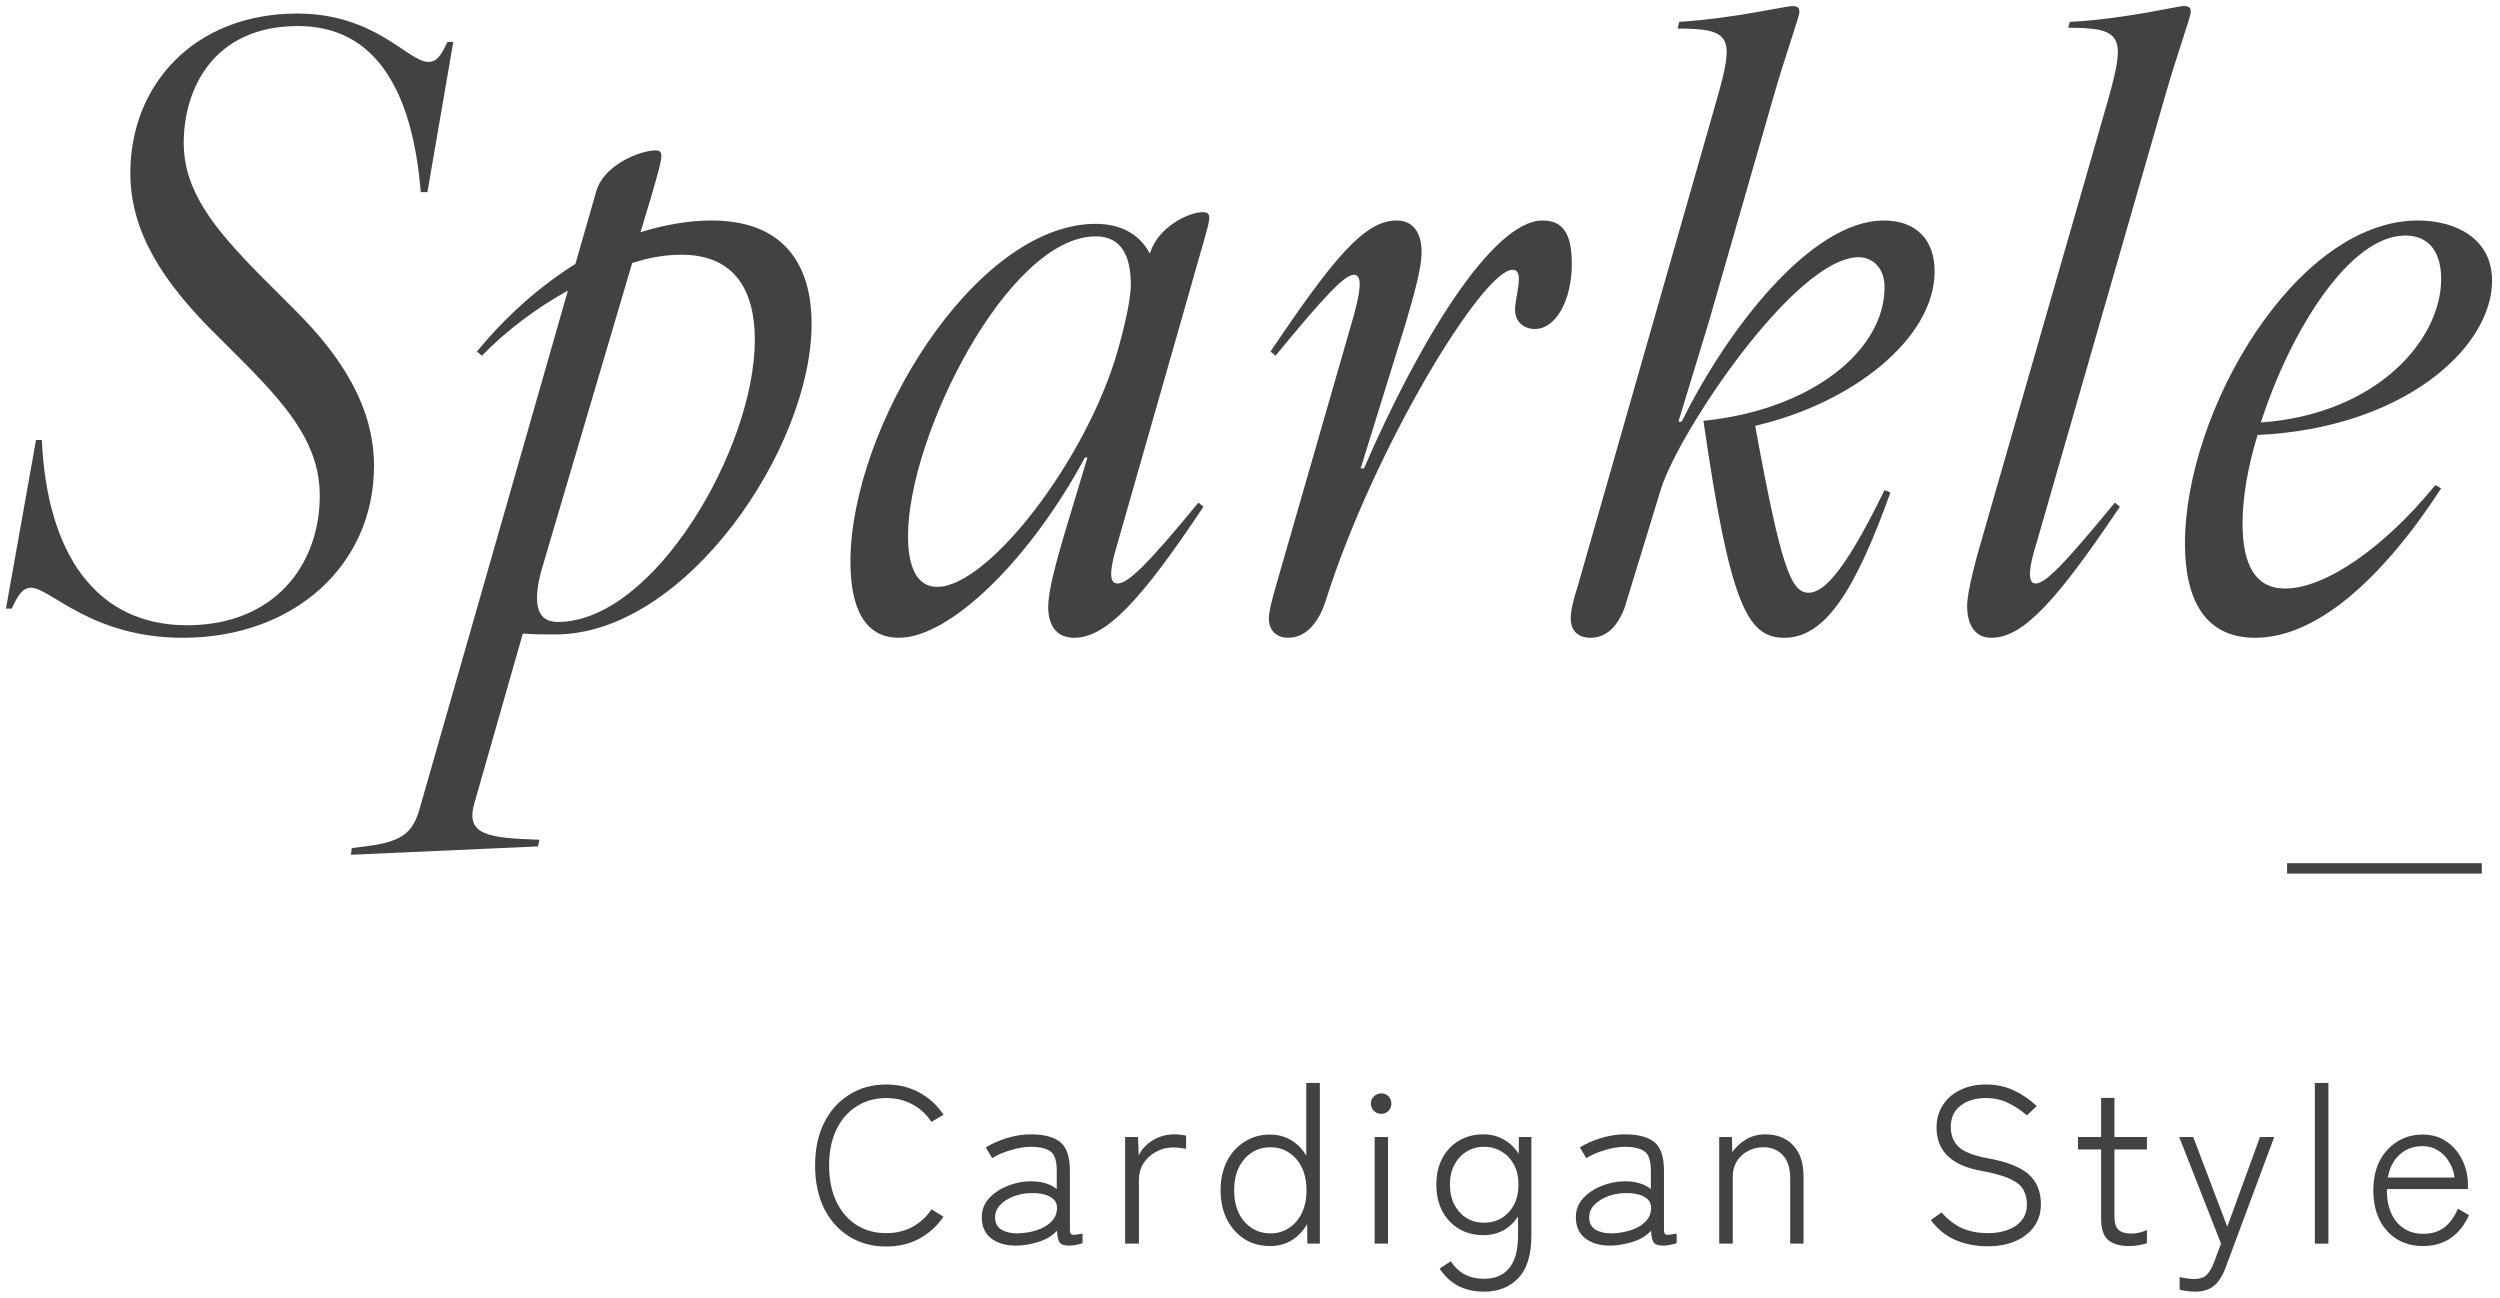 <svg width="262" height="136" viewBox="0 0 262 136" fill="none" xmlns="http://www.w3.org/2000/svg">
<path d="M236.331 66.839C231.171 66.839 228.984 62.991 228.984 56.956C228.984 43.05 240.617 23.109 253.386 23.109C257.409 23.109 261.17 25.033 261.17 29.406C261.17 36.49 251.812 44.887 236.593 45.586C235.544 48.997 235.019 52.233 235.019 54.857C235.019 59.143 236.331 61.679 239.48 61.679C243.678 61.679 249.888 57.394 255.223 50.834L255.835 51.184C249.45 60.98 242.628 66.839 236.331 66.839ZM236.943 44.275C249.1 43.4 255.835 35.616 255.835 29.231C255.835 26.607 254.698 24.683 252.074 24.683C246.214 24.683 240.004 34.741 236.943 44.275Z" fill="#434242"/>
<path d="M208.694 66.839C206.944 66.839 206.157 65.44 206.157 63.516C206.157 61.942 207.119 58.443 207.819 56.082L220.938 10.427C222.775 3.868 222.512 2.906 216.74 2.906L216.915 2.293C222.337 2.031 228.285 0.632 228.81 0.632C229.422 0.632 229.597 0.807 229.597 1.244C229.597 1.769 228.11 5.792 226.798 10.427L213.416 56.956C212.717 59.143 212.367 61.154 213.329 61.154C214.379 61.154 216.39 59.055 221.638 52.671L222.163 53.108C215.516 62.991 212.017 66.839 208.694 66.839Z" fill="#434242"/>
<path d="M166.714 66.839C165.402 66.839 164.615 66.14 164.615 64.828C164.615 64.041 164.79 63.166 165.402 61.242L179.921 10.427C181.758 3.955 181.583 2.993 175.81 2.993L175.985 2.293C181.495 1.944 187.268 0.632 187.792 0.632C188.405 0.632 188.579 0.807 188.579 1.244C188.579 1.769 187.093 5.792 185.781 10.427L179.046 33.867L175.898 44.187H176.248C180.883 34.741 189.716 23.109 197.413 23.109C200.737 23.109 202.748 25.033 202.748 28.444C202.748 35.441 194.177 42.263 183.944 44.624C186.655 59.493 187.705 62.117 189.542 62.117C191.378 62.117 193.74 59.055 197.501 51.359L198.113 51.621C194.439 61.854 191.291 66.839 187.005 66.839C183.157 66.839 181.32 63.516 178.521 44.1C189.804 42.963 197.501 36.753 197.501 30.106C197.501 27.919 196.101 26.957 194.789 26.957C188.142 26.957 175.898 45.324 174.061 51.271L170.475 62.991C169.775 65.528 168.376 66.839 166.714 66.839Z" fill="#434242"/>
<path d="M134.988 66.839C133.764 66.839 132.977 66.052 132.977 64.828C132.977 64.128 133.239 63.079 133.764 61.242L141.898 32.992C142.51 30.718 142.86 28.794 141.898 28.794C140.935 28.794 138.924 30.893 133.676 37.278L133.151 36.84C139.798 26.957 143.035 23.109 146.358 23.109C148.195 23.109 148.982 24.508 148.982 26.433C148.982 28.269 148.02 31.418 147.32 33.867L142.597 49.085H142.947C148.545 36.141 156.329 23.109 161.664 23.109C163.763 23.109 164.725 24.421 164.725 27.657C164.725 31.593 162.976 34.479 160.877 34.479C159.74 34.479 158.777 33.779 158.777 32.467C158.777 31.068 159.827 28.269 158.515 28.269C155.367 28.269 143.909 47.161 138.924 62.991C138.137 65.44 136.737 66.839 134.988 66.839Z" fill="#434242"/>
<path d="M94.198 66.839C90.612 66.839 89.125 63.691 89.125 58.88C89.125 44.799 102.157 23.459 114.838 23.459C117.287 23.459 119.386 24.421 120.523 26.607V26.52C121.398 23.721 124.634 22.234 126.033 22.234C126.558 22.234 126.733 22.409 126.733 22.847C126.733 23.546 125.946 25.908 124.284 31.855L117.112 56.956C116.413 59.318 116.063 61.154 117.112 61.154C118.249 61.154 120.349 59.055 125.596 52.671L126.121 53.108C119.474 63.079 115.888 66.839 112.564 66.839C110.64 66.839 109.853 65.44 109.853 63.603C109.853 61.854 110.728 58.793 111.515 56.082L113.964 47.948H113.701C108.017 58.531 99.62 66.839 94.198 66.839ZM95.16 56.169C95.16 59.318 96.034 61.504 98.221 61.504C103.556 61.504 113.789 48.298 117.112 36.84C117.637 35.004 118.512 31.593 118.512 29.843C118.512 26.87 117.55 24.771 114.838 24.771C105.655 24.771 95.16 45.674 95.16 56.169Z" fill="#434242"/>
<path d="M36.864 88.88C41.587 88.355 43.074 87.83 43.948 84.856L59.516 30.456C56.193 32.292 53.044 34.654 50.508 37.278L49.983 36.84C53.219 32.905 56.805 29.843 60.303 27.657L62.49 20.048C63.277 17.249 67.125 15.762 68.7 15.762C69.137 15.762 69.312 15.937 69.312 16.375C69.312 16.987 68.7 19.173 67.125 24.334C69.662 23.546 72.198 23.109 74.559 23.109C82.168 23.109 85.055 27.744 85.055 33.954C85.055 46.986 71.848 66.49 58.204 66.49C57.242 66.49 56.018 66.49 54.793 66.402L49.721 84.157C48.758 87.48 51.032 87.83 56.542 88.005L56.368 88.705L36.776 89.579L36.864 88.88ZM56.28 62.641C56.28 64.128 56.805 65.178 58.467 65.178C68.525 65.178 79.107 46.986 79.107 35.616C79.107 30.456 77.008 26.695 71.411 26.695C69.837 26.695 68.087 26.957 66.251 27.57L56.98 58.968C56.542 60.367 56.28 61.592 56.28 62.641Z" fill="#434242"/>
<path d="M19.168 66.839C9.547 66.839 5.261 61.592 3.25 61.592C2.463 61.592 1.938 62.204 1.238 63.778H0.626L3.775 46.111H4.387C4.912 57.918 9.984 65.528 19.605 65.528C28.788 65.528 33.511 59.143 33.511 51.971C33.511 46.811 30.538 43.05 25.902 38.327L22.054 34.479C17.331 29.669 13.658 24.508 13.658 18.124C13.658 8.853 20.392 1.419 31.15 1.419C39.371 1.419 42.782 6.491 44.881 6.491C45.756 6.491 46.193 5.879 46.893 4.392H47.505L44.794 20.135H44.094C43.219 9.378 39.284 2.731 31.237 2.731C22.316 2.731 19.255 9.378 19.255 14.975C19.255 20.048 22.491 23.984 27.127 28.706L30.975 32.555C35.96 37.54 39.196 42.788 39.196 48.822C39.196 59.23 30.8 66.839 19.168 66.839Z" fill="#434242"/>
<path fill-rule="evenodd" clip-rule="evenodd" d="M260.093 91.554H239.686V90.461H260.093V91.554Z" fill="#434242"/>
<path d="M253.928 130.587C252.917 130.587 252.015 130.354 251.222 129.888C250.445 129.406 249.831 128.729 249.38 127.858C248.944 126.972 248.727 125.93 248.727 124.733C248.727 123.567 248.944 122.549 249.38 121.678C249.831 120.807 250.445 120.131 251.222 119.649C252 119.151 252.886 118.902 253.881 118.902C254.892 118.902 255.747 119.159 256.446 119.672C257.162 120.17 257.706 120.823 258.079 121.631C258.452 122.424 258.639 123.264 258.639 124.15V124.617H250.149C250.118 126.016 250.445 127.151 251.129 128.022C251.829 128.877 252.769 129.304 253.951 129.304C254.822 129.304 255.552 129.087 256.143 128.651C256.734 128.201 257.216 127.54 257.589 126.669L258.755 127.345C257.76 129.507 256.151 130.587 253.928 130.587ZM250.243 123.404H257.239C257.162 122.797 256.967 122.245 256.656 121.748C256.361 121.25 255.972 120.854 255.49 120.558C255.024 120.263 254.487 120.115 253.881 120.115C252.932 120.115 252.132 120.411 251.479 121.002C250.841 121.577 250.429 122.378 250.243 123.404Z" fill="#434242"/>
<path d="M242.594 130.331V113.492H244.016V130.331H242.594Z" fill="#434242"/>
<path d="M230.036 135.368C229.756 135.368 229.468 135.345 229.173 135.298C228.893 135.267 228.644 135.221 228.427 135.159V133.829C228.644 133.891 228.885 133.938 229.15 133.969C229.429 134.016 229.694 134.039 229.943 134.039C230.518 134.039 230.945 133.907 231.225 133.643C231.505 133.394 231.769 132.951 232.018 132.313L232.765 130.331L228.38 119.159H229.849L233.418 128.558L236.846 119.159H238.339L233.278 132.756C232.951 133.658 232.539 134.319 232.042 134.739C231.544 135.159 230.875 135.368 230.036 135.368Z" fill="#434242"/>
<path d="M223.18 130.587C222.185 130.587 221.439 130.377 220.941 129.958C220.444 129.538 220.195 128.784 220.195 127.695V120.465H217.77V119.159H220.195V115.054H221.594V119.159H225V120.465H221.594V127.462C221.594 128.162 221.742 128.644 222.038 128.908C222.333 129.157 222.792 129.281 223.414 129.281C223.678 129.281 223.958 129.242 224.253 129.165C224.549 129.087 224.798 129.001 225 128.908V130.284C224.782 130.362 224.502 130.432 224.16 130.494C223.818 130.556 223.491 130.587 223.18 130.587Z" fill="#434242"/>
<path d="M208.338 130.611C207.094 130.611 205.959 130.393 204.933 129.957C203.906 129.507 203.043 128.807 202.344 127.858L203.487 127.065C204.062 127.75 204.746 128.286 205.539 128.675C206.348 129.048 207.288 129.234 208.361 129.234C209.092 129.234 209.76 129.126 210.367 128.908C210.989 128.69 211.486 128.356 211.859 127.905C212.233 127.454 212.419 126.894 212.419 126.226C212.419 125.635 212.295 125.122 212.046 124.687C211.813 124.251 211.346 123.87 210.647 123.544C209.947 123.217 208.905 122.93 207.521 122.681C204.474 122.105 202.95 120.597 202.95 118.156C202.95 117.27 203.168 116.492 203.603 115.824C204.039 115.14 204.645 114.611 205.422 114.238C206.2 113.849 207.102 113.655 208.128 113.655C209.216 113.655 210.196 113.865 211.067 114.285C211.937 114.689 212.73 115.233 213.445 115.917L212.419 116.897C211.797 116.352 211.144 115.917 210.46 115.591C209.776 115.249 208.991 115.077 208.104 115.077C207.047 115.077 206.169 115.342 205.469 115.87C204.785 116.384 204.443 117.13 204.443 118.109C204.443 118.965 204.715 119.657 205.259 120.185C205.819 120.714 206.822 121.11 208.268 121.375C210.274 121.732 211.712 122.292 212.582 123.054C213.453 123.816 213.889 124.865 213.889 126.202C213.889 127.12 213.64 127.913 213.142 128.581C212.66 129.234 211.999 129.74 211.16 130.097C210.32 130.439 209.379 130.611 208.338 130.611Z" fill="#434242"/>
<path d="M180.173 130.331V119.159H181.502L181.549 120.745C181.907 120.216 182.381 119.773 182.972 119.416C183.578 119.058 184.262 118.879 185.024 118.879C186.221 118.879 187.185 119.26 187.916 120.022C188.647 120.784 189.012 121.872 189.012 123.287V130.331H187.613V123.497C187.613 122.409 187.349 121.592 186.82 121.048C186.307 120.504 185.638 120.232 184.814 120.232C184.192 120.232 183.632 120.372 183.135 120.652C182.653 120.916 182.272 121.281 181.992 121.748C181.728 122.199 181.596 122.704 181.596 123.264V130.331H180.173Z" fill="#434242"/>
<path d="M168.811 130.541C167.723 130.556 166.836 130.307 166.152 129.794C165.484 129.281 165.149 128.535 165.149 127.555C165.149 126.809 165.398 126.156 165.896 125.596C166.409 125.036 167.054 124.601 167.832 124.29C168.625 123.964 169.441 123.8 170.28 123.8C171.431 123.8 172.341 124.072 173.009 124.617V122.704C173.009 121.662 172.792 120.986 172.356 120.675C171.921 120.348 171.221 120.185 170.257 120.185C169.635 120.185 168.943 120.302 168.181 120.535C167.42 120.753 166.774 121.033 166.246 121.375L165.569 120.255C166.176 119.866 166.906 119.54 167.762 119.276C168.632 119.011 169.464 118.879 170.257 118.879C171.672 118.879 172.714 119.151 173.382 119.695C174.051 120.24 174.385 121.243 174.385 122.704V128.885C174.385 129.18 174.463 129.351 174.619 129.398C174.79 129.429 175.155 129.39 175.715 129.281V130.284C175.559 130.346 175.349 130.401 175.085 130.447C174.821 130.509 174.572 130.541 174.339 130.541C173.81 130.541 173.468 130.432 173.312 130.214C173.157 129.996 173.064 129.584 173.033 128.978C172.551 129.507 171.913 129.895 171.12 130.144C170.327 130.393 169.557 130.525 168.811 130.541ZM168.881 129.258C169.627 129.242 170.319 129.126 170.957 128.908C171.61 128.69 172.123 128.379 172.496 127.975C172.885 127.555 173.064 127.05 173.033 126.459C172.986 125.977 172.722 125.619 172.24 125.386C171.758 125.137 171.136 125.021 170.374 125.036C169.736 125.036 169.122 125.145 168.531 125.363C167.94 125.581 167.458 125.884 167.085 126.273C166.728 126.646 166.549 127.081 166.549 127.579C166.549 128.154 166.766 128.581 167.202 128.861C167.637 129.126 168.197 129.258 168.881 129.258Z" fill="#434242"/>
<path d="M155.545 135.368C153.477 135.368 151.922 134.56 150.88 132.943L152.046 132.173C152.824 133.402 153.99 134.016 155.545 134.016C156.695 134.016 157.574 133.635 158.18 132.873C158.787 132.127 159.09 130.999 159.09 129.491V127.485C158.701 128.092 158.196 128.574 157.574 128.931C156.952 129.273 156.244 129.444 155.451 129.444C154.503 129.444 153.656 129.227 152.909 128.791C152.178 128.356 151.595 127.742 151.16 126.949C150.74 126.156 150.53 125.223 150.53 124.15C150.53 123.077 150.74 122.152 151.16 121.375C151.595 120.582 152.178 119.968 152.909 119.532C153.656 119.097 154.503 118.879 155.451 118.879C156.26 118.879 156.983 119.066 157.62 119.439C158.258 119.797 158.771 120.294 159.16 120.932L159.183 119.159H160.489V129.491C160.489 131.512 160.03 132.997 159.113 133.946C158.211 134.894 157.022 135.368 155.545 135.368ZM155.521 128.138C156.221 128.138 156.843 127.975 157.387 127.649C157.931 127.306 158.359 126.84 158.67 126.249C158.981 125.643 159.136 124.943 159.136 124.15C159.136 123.357 158.981 122.665 158.67 122.074C158.359 121.484 157.931 121.025 157.387 120.698C156.843 120.356 156.221 120.185 155.521 120.185C154.837 120.185 154.223 120.356 153.679 120.698C153.15 121.025 152.73 121.484 152.419 122.074C152.108 122.665 151.953 123.357 151.953 124.15C151.953 124.943 152.108 125.643 152.419 126.249C152.73 126.84 153.15 127.306 153.679 127.649C154.223 127.975 154.837 128.138 155.521 128.138Z" fill="#434242"/>
<path d="M144.064 130.331V119.159H145.464V130.331H144.064ZM144.764 116.733C144.469 116.733 144.212 116.632 143.994 116.43C143.777 116.213 143.668 115.956 143.668 115.661C143.668 115.35 143.777 115.093 143.994 114.891C144.212 114.689 144.469 114.588 144.764 114.588C145.06 114.588 145.308 114.689 145.51 114.891C145.713 115.093 145.814 115.35 145.814 115.661C145.814 115.956 145.713 116.213 145.51 116.43C145.308 116.632 145.06 116.733 144.764 116.733Z" fill="#434242"/>
<path d="M133.095 130.587C132.1 130.587 131.213 130.346 130.436 129.864C129.658 129.367 129.044 128.683 128.593 127.812C128.142 126.926 127.917 125.899 127.917 124.733C127.917 123.567 128.142 122.549 128.593 121.678C129.044 120.807 129.658 120.131 130.436 119.649C131.213 119.151 132.1 118.902 133.095 118.902C133.934 118.902 134.681 119.105 135.334 119.509C135.987 119.898 136.508 120.434 136.896 121.118V113.492H138.319V130.331H137.013L136.99 128.278C136.585 128.994 136.049 129.561 135.38 129.981C134.712 130.385 133.95 130.587 133.095 130.587ZM133.141 129.258C133.872 129.258 134.517 129.071 135.077 128.698C135.652 128.325 136.103 127.804 136.43 127.135C136.756 126.451 136.92 125.651 136.92 124.733C136.92 123.816 136.756 123.023 136.43 122.354C136.103 121.686 135.652 121.165 135.077 120.792C134.517 120.418 133.872 120.232 133.141 120.232C132.411 120.232 131.757 120.418 131.182 120.792C130.607 121.165 130.156 121.686 129.829 122.354C129.503 123.023 129.34 123.816 129.34 124.733C129.34 125.651 129.503 126.451 129.829 127.135C130.156 127.804 130.607 128.325 131.182 128.698C131.757 129.071 132.411 129.258 133.141 129.258Z" fill="#434242"/>
<path d="M117.912 130.331V119.159H119.265L119.335 121.095C119.646 120.442 120.136 119.913 120.804 119.509C121.488 119.089 122.242 118.879 123.066 118.879C123.284 118.879 123.502 118.895 123.72 118.926C123.953 118.941 124.147 118.972 124.303 119.019V120.395C124.163 120.364 123.961 120.333 123.696 120.302C123.447 120.271 123.191 120.255 122.927 120.255C122.273 120.255 121.675 120.411 121.131 120.722C120.586 121.017 120.151 121.421 119.825 121.934C119.514 122.432 119.358 123 119.358 123.637V130.331H117.912Z" fill="#434242"/>
<path d="M106.55 130.541C105.462 130.556 104.576 130.307 103.892 129.794C103.223 129.281 102.889 128.535 102.889 127.555C102.889 126.809 103.137 126.156 103.635 125.596C104.148 125.036 104.793 124.601 105.571 124.29C106.364 123.964 107.18 123.8 108.02 123.8C109.17 123.8 110.08 124.072 110.748 124.617V122.704C110.748 121.662 110.531 120.986 110.095 120.675C109.66 120.348 108.96 120.185 107.996 120.185C107.374 120.185 106.683 120.302 105.921 120.535C105.159 120.753 104.514 121.033 103.985 121.375L103.308 120.255C103.915 119.866 104.646 119.54 105.501 119.276C106.372 119.011 107.203 118.879 107.996 118.879C109.411 118.879 110.453 119.151 111.122 119.695C111.79 120.24 112.125 121.243 112.125 122.704V128.885C112.125 129.18 112.202 129.351 112.358 129.398C112.529 129.429 112.894 129.39 113.454 129.281V130.284C113.298 130.346 113.089 130.401 112.824 130.447C112.56 130.509 112.311 130.541 112.078 130.541C111.549 130.541 111.207 130.432 111.052 130.214C110.896 129.996 110.803 129.584 110.772 128.978C110.29 129.507 109.652 129.895 108.859 130.144C108.066 130.393 107.297 130.525 106.55 130.541ZM106.62 129.258C107.367 129.242 108.059 129.126 108.696 128.908C109.349 128.69 109.862 128.379 110.235 127.975C110.624 127.555 110.803 127.05 110.772 126.459C110.725 125.977 110.461 125.619 109.979 125.386C109.497 125.137 108.875 125.021 108.113 125.036C107.476 125.036 106.861 125.145 106.27 125.363C105.68 125.581 105.198 125.884 104.824 126.273C104.467 126.646 104.288 127.081 104.288 127.579C104.288 128.154 104.506 128.581 104.941 128.861C105.376 129.126 105.936 129.258 106.62 129.258Z" fill="#434242"/>
<path d="M92.885 130.634C91.408 130.634 90.11 130.284 88.99 129.584C87.871 128.885 86.992 127.897 86.355 126.622C85.733 125.347 85.422 123.855 85.422 122.144C85.422 120.434 85.733 118.949 86.355 117.69C86.992 116.415 87.871 115.427 88.99 114.728C90.11 114.012 91.408 113.655 92.885 113.655C94.176 113.655 95.326 113.935 96.337 114.494C97.363 115.039 98.211 115.816 98.879 116.827L97.62 117.573C97.091 116.78 96.422 116.166 95.614 115.731C94.805 115.295 93.896 115.077 92.885 115.077C91.719 115.077 90.685 115.365 89.783 115.94C88.881 116.5 88.174 117.309 87.661 118.366C87.148 119.423 86.891 120.683 86.891 122.144C86.891 123.606 87.148 124.873 87.661 125.946C88.174 127.003 88.881 127.82 89.783 128.395C90.685 128.955 91.719 129.234 92.885 129.234C93.896 129.234 94.805 129.017 95.614 128.581C96.422 128.146 97.091 127.532 97.62 126.739L98.879 127.509C98.211 128.488 97.363 129.258 96.337 129.818C95.326 130.362 94.176 130.634 92.885 130.634Z" fill="#434242"/>
</svg>
